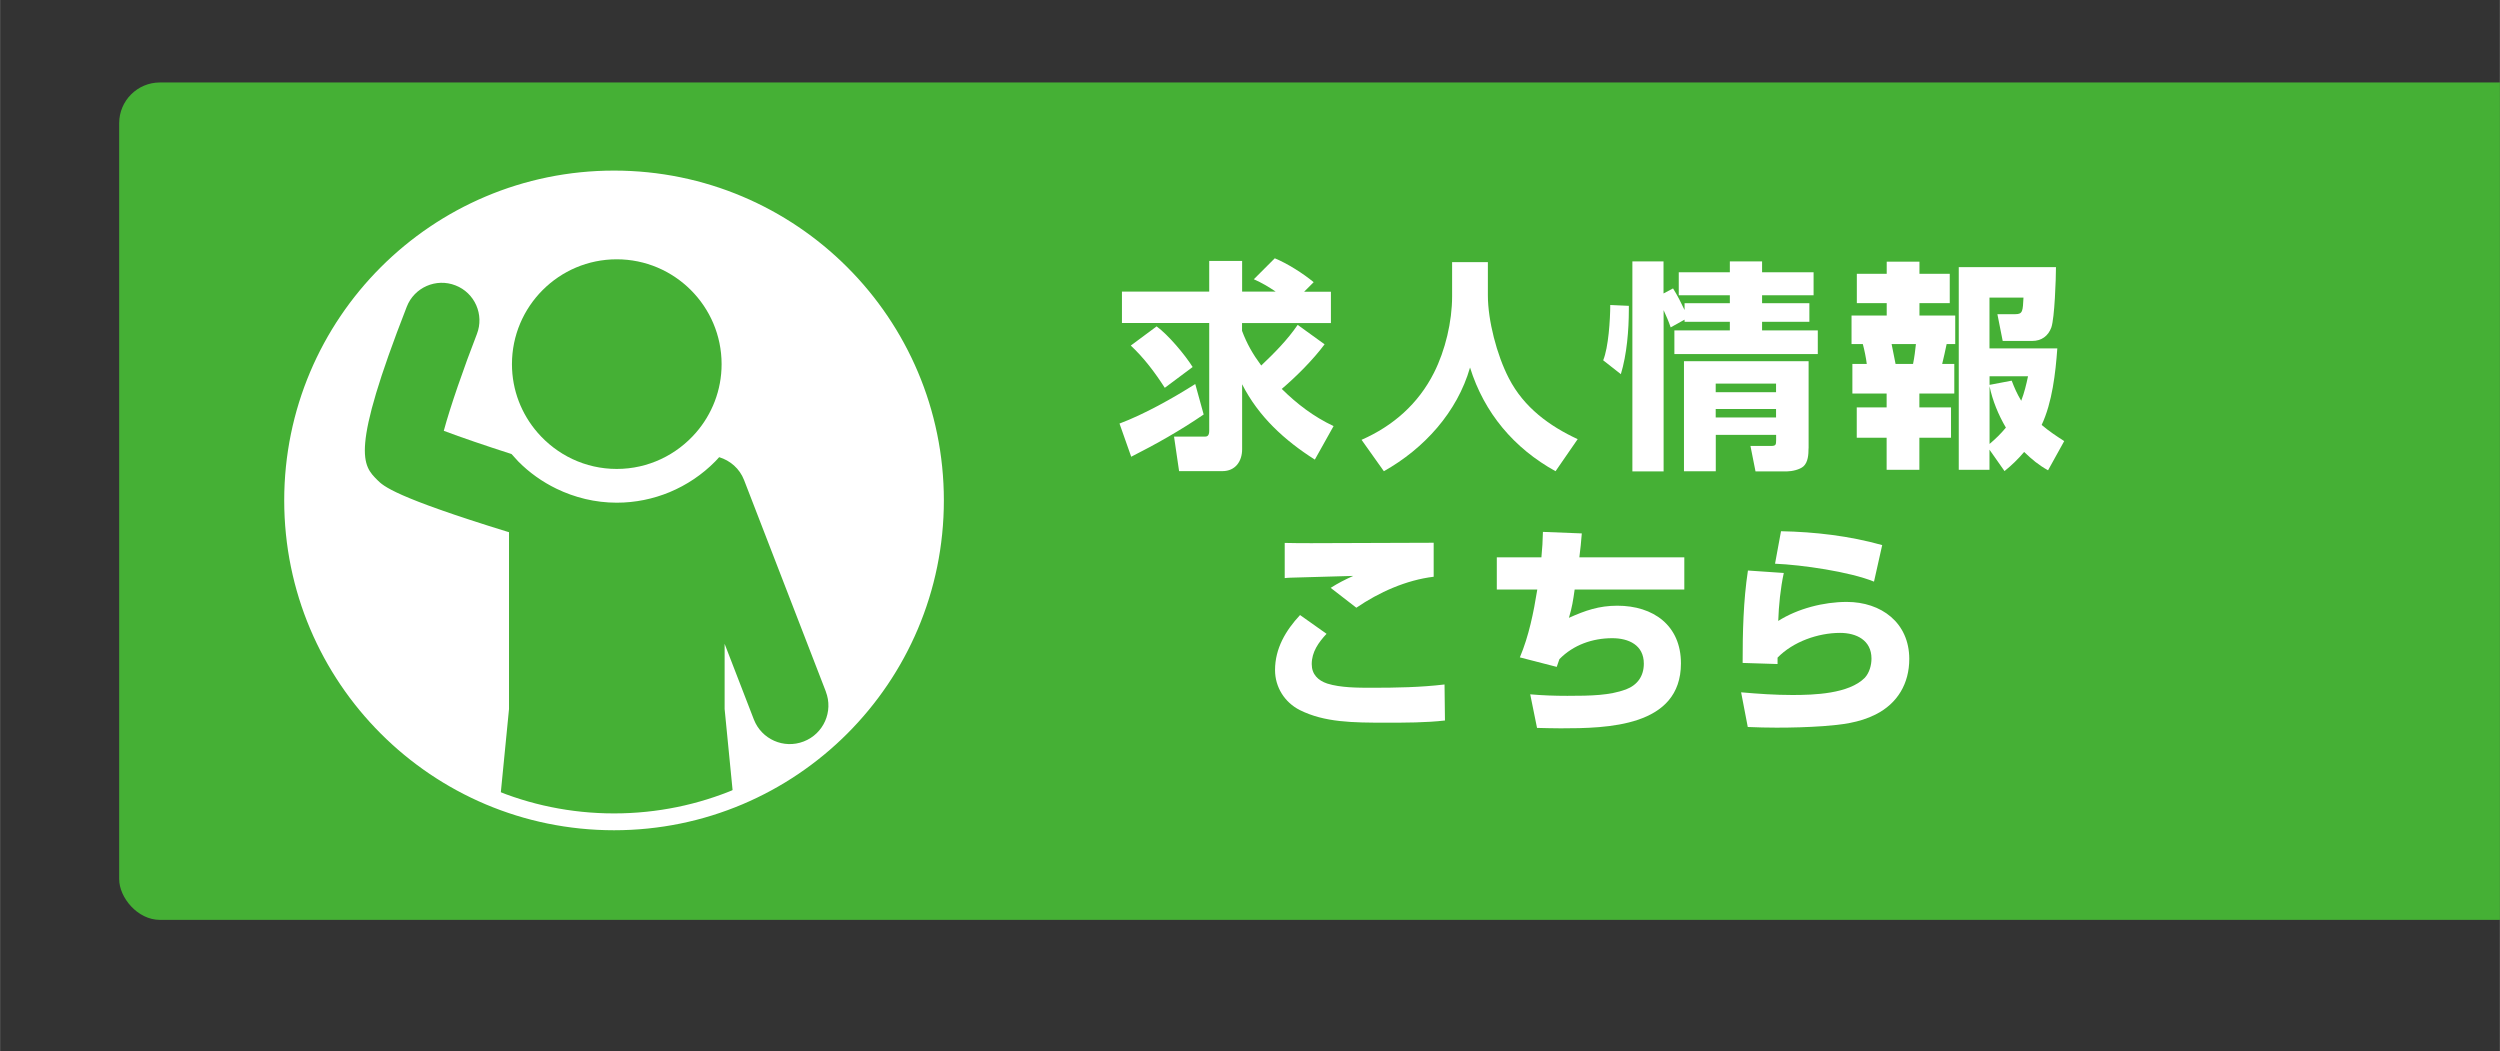 <?xml version="1.0" encoding="UTF-8"?><svg id="_レイヤー_2" xmlns="http://www.w3.org/2000/svg" width="104.78mm" height="44.06mm" xmlns:xlink="http://www.w3.org/1999/xlink" viewBox="0 0 297.03 124.91"><rect x="0" y="0" width="297.03" height="124.91" fill="#333333" stroke="none"/><defs><style>.cls-1{fill:#45b035;}.cls-2{fill:#fff;}.cls-3,.cls-4{fill:none;}.cls-5{clip-path:url(#clippath-1);}.cls-4{stroke:#fff;stroke-miterlimit:10;stroke-width:2px;}.cls-6{clip-path:url(#clippath);}</style><clipPath id="clippath"><rect class="cls-3" y="0" width="297.03" height="124.91"/></clipPath><clipPath id="clippath-1"><circle class="cls-3" cx="72.95" cy="59.46" r="38.19"/></clipPath></defs><g id="_文字"><g class="cls-6"><rect class="cls-1" x="14.15" y="9.8" width="300.48" height="99.5" rx="4.84" ry="4.84"/><path class="cls-2" d="M133,50.33c2.94-1.1,6.36-3.02,9.01-4.7l1,3.62c-2.76,1.89-5.65,3.52-8.61,5.02l-1.39-3.94ZM158.45,50.62l-2.23,3.99c-3.6-2.28-6.7-5.12-8.64-8.95v7.72c0,1.44-.81,2.6-2.34,2.6h-5.15l-.6-4.1h3.65c.24,0,.53-.05.53-.68v-12.82h-10.37v-3.73h10.37v-3.65h3.91v3.65h3.99c-.89-.6-1.6-1.02-2.6-1.47l2.49-2.49c1.47.6,3.39,1.81,4.62,2.84l-1.13,1.13h3.18v3.73h-10.56v.92c.58,1.55,1.29,2.78,2.28,4.12,1.58-1.5,3.12-3.05,4.33-4.83l3.2,2.31c-1.37,1.84-3.36,3.83-5.09,5.3,1.81,1.79,3.81,3.31,6.14,4.41ZM141.7,43.61l-3.31,2.47c-1.16-1.81-2.47-3.55-4.04-5.02l3.07-2.28c1.39,1.02,3.36,3.36,4.28,4.83Z"/><path class="cls-2" d="M176.78,31.14v3.97c0,2.94,1.05,7.06,2.5,9.85,1.79,3.47,4.83,5.67,8.17,7.22l-2.63,3.81c-4.94-2.73-8.48-6.93-10.16-12.32-1.52,5.3-5.46,9.64-10.24,12.32l-2.65-3.73c3.75-1.65,6.75-4.28,8.61-7.98,1.34-2.65,2.15-6.07,2.15-9.06v-4.07h4.25Z"/><path class="cls-2" d="M193.53,36.34v.45c0,2.44-.24,5.33-.95,7.67l-2.1-1.65c.63-1.52.84-4.86.84-6.57l2.21.1ZM197.65,56.01h-3.7v-24.95h3.7v3.81l1.13-.6c.53.84.95,1.68,1.37,2.57v-.81h5.38v-.95h-6.07v-2.73h6.07v-1.29h3.83v1.29h6.12v2.73h-6.12v.95h5.62v2.21h-5.62v1.02h6.62v2.81h-17.04v-2.81h6.59v-1.02h-5.38v-.26l-1.65.92c-.24-.71-.53-1.37-.84-2.05v19.17ZM214.88,53.28c0,.71-.05,1.63-.6,2.13-.42.39-1.39.6-1.94.6h-3.76l-.6-3.02h2.39c.6,0,.66-.11.66-.66v-.66h-7.17v4.33h-3.78v-13.08h14.81v10.35ZM203.85,45.58v1.02h7.17v-1.02h-7.17ZM203.85,48.6v1h7.17v-1h-7.17Z"/><path class="cls-2" d="M228.06,31.09v1.44h3.6v3.49h-3.6v1.47h4.25v3.39h-1.02c-.16.74-.34,1.63-.53,2.36h1.44v3.52h-4.15v1.65h3.76v3.6h-3.76v3.81h-3.89v-3.81h-3.55v-3.6h3.55v-1.65h-4.07v-3.52h1.71c-.08-.68-.29-1.71-.47-2.36h-1.34v-3.39h4.18v-1.47h-3.55v-3.49h3.55v-1.44h3.89ZM224.75,40.88c.16.79.32,1.58.47,2.36h2.08c.16-.79.26-1.58.34-2.36h-2.89ZM238.17,55.98l-1.79-2.55v2.39h-3.65v-24.08h11.55c0,1.39-.16,6.04-.55,7.17-.37,1.02-1.18,1.6-2.26,1.6h-3.52l-.63-3.18h2.15c.87,0,.87-.39.95-1.97h-4.04v6.04h8.06c-.21,2.91-.6,6.41-1.86,9.09.87.74,1.73,1.31,2.68,1.92l-1.92,3.47c-1.13-.63-1.92-1.29-2.84-2.18-.76.89-1.44,1.55-2.34,2.28ZM240.96,44.71h-4.57v1.02l2.63-.5c.34.89.63,1.55,1.13,2.39.37-.95.6-1.92.81-2.91ZM236.39,45.9v6.85c.71-.6,1.34-1.21,1.94-1.94-.89-1.52-1.58-3.18-1.94-4.91Z"/><path class="cls-2" d="M157.61,75.31c-.95,1.02-1.76,2.15-1.76,3.6,0,1.21.74,1.94,1.84,2.31,1.58.5,3.65.5,5.33.5,2.86,0,5.75-.05,8.61-.39l.05,4.28c-2.23.26-4.78.26-7.01.26-3.96,0-7.3-.03-10.24-1.5-1.81-.92-2.94-2.73-2.94-4.75,0-2.57,1.26-4.7,2.97-6.54l3.15,2.23ZM161.15,72.21l-3.05-2.36c.95-.6,1.65-.95,2.68-1.42-2.47.08-4.94.13-7.43.21-.24,0-.47.03-.71.05v-4.18c1.05.03,2.13.03,3.2.03,4.83,0,9.66-.05,14.5-.05v4.04c-3.26.39-6.49,1.84-9.19,3.68Z"/><path class="cls-2" d="M183.34,63.2l4.6.18c-.08.95-.16,1.89-.29,2.84h12.47v3.83h-13.03c-.18,1.29-.31,2.13-.68,3.36,1.94-.87,3.57-1.44,5.75-1.44,4.28,0,7.56,2.34,7.56,6.85,0,7.56-8.77,7.72-14.29,7.72-.95,0-1.86-.03-2.81-.05l-.81-3.99c1.47.13,2.94.18,4.41.18,2.86,0,5.02-.05,6.96-.76,1.39-.53,2.13-1.6,2.13-3.07,0-2.21-1.81-3.02-3.75-3.02-2.34,0-4.62.79-6.28,2.49-.13.34-.21.58-.32.92l-4.38-1.13c1.08-2.57,1.63-5.33,2.07-8.06h-4.81v-3.83h5.3c.1-1,.16-2.02.18-3.02Z"/><path class="cls-2" d="M211.94,68.08c-.39,1.79-.6,3.89-.66,5.7,2.31-1.47,5.41-2.26,8.14-2.26,4.1,0,7.43,2.47,7.43,6.78,0,2.91-1.39,5.28-3.99,6.59-1.97,1-4.1,1.23-6.25,1.39-1.84.13-3.7.18-5.54.18-1.13,0-2.29-.03-3.41-.08l-.79-4.12c2.02.18,4.07.32,6.09.32,2.57,0,6.72-.13,8.61-2.05.55-.6.79-1.5.79-2.28,0-2.18-1.79-3.05-3.73-3.05-2.63,0-5.59,1.05-7.43,2.94v.76l-4.15-.13c0-3.65.08-7.35.63-10.98l4.25.29ZM223.63,64.78l-.97,4.33c-2.89-1.18-8.59-2-11.76-2.13l.71-3.86c4.04.08,8.12.55,12.03,1.65Z"/><circle class="cls-2" cx="72.95" cy="59.46" r="38.19"/><g class="cls-5"><path class="cls-1" d="M98.12,82.18l-9.72-25.14c-.53-1.37-1.65-2.32-2.96-2.72-.16.17-.31.36-.48.52-1.53,1.55-3.37,2.79-5.41,3.64-1.94.8-4.05,1.25-6.28,1.25-2.56,0-4.99-.61-7.16-1.66-1.69-.82-3.22-1.91-4.53-3.23-.28-.29-.55-.59-.81-.89-2.98-.96-6.05-2-8.05-2.76.75-2.8,2.4-7.56,3.93-11.49.9-2.3-.24-4.9-2.54-5.79-2.3-.9-4.9.24-5.79,2.54-6.76,17.32-5.24,18.84-3.48,20.6.7.7,1.99,1.99,15.6,6.18,0,0,.02,0,.03,0v21.02l-3.76,38.28c-.31,3.15,2,5.96,5.15,6.27,3.15.31,5.96-1.99,6.26-5.15l2.63-26.83c.82.16,1.66.25,2.53.25s1.71-.09,2.53-.25l2.63,26.83c.31,3.15,3.11,5.46,6.26,5.15,3.15-.31,5.46-3.11,5.15-6.27l-3.76-38.28v-7.75l3.47,8.98c.91,2.36,3.56,3.54,5.93,2.62,2.36-.91,3.54-3.57,2.62-5.93Z"/><path class="cls-1" d="M73.27,55.72c3.76,0,7.13-1.68,9.42-4.32,1.89-2.18,3.04-5.02,3.04-8.13,0-6.87-5.59-12.46-12.46-12.46s-12.45,5.59-12.45,12.46c0,3.11,1.15,5.95,3.04,8.13,2.29,2.64,5.65,4.32,9.41,4.32Z"/></g><circle class="cls-4" cx="72.95" cy="59.46" r="38.19"/></g></g></svg>